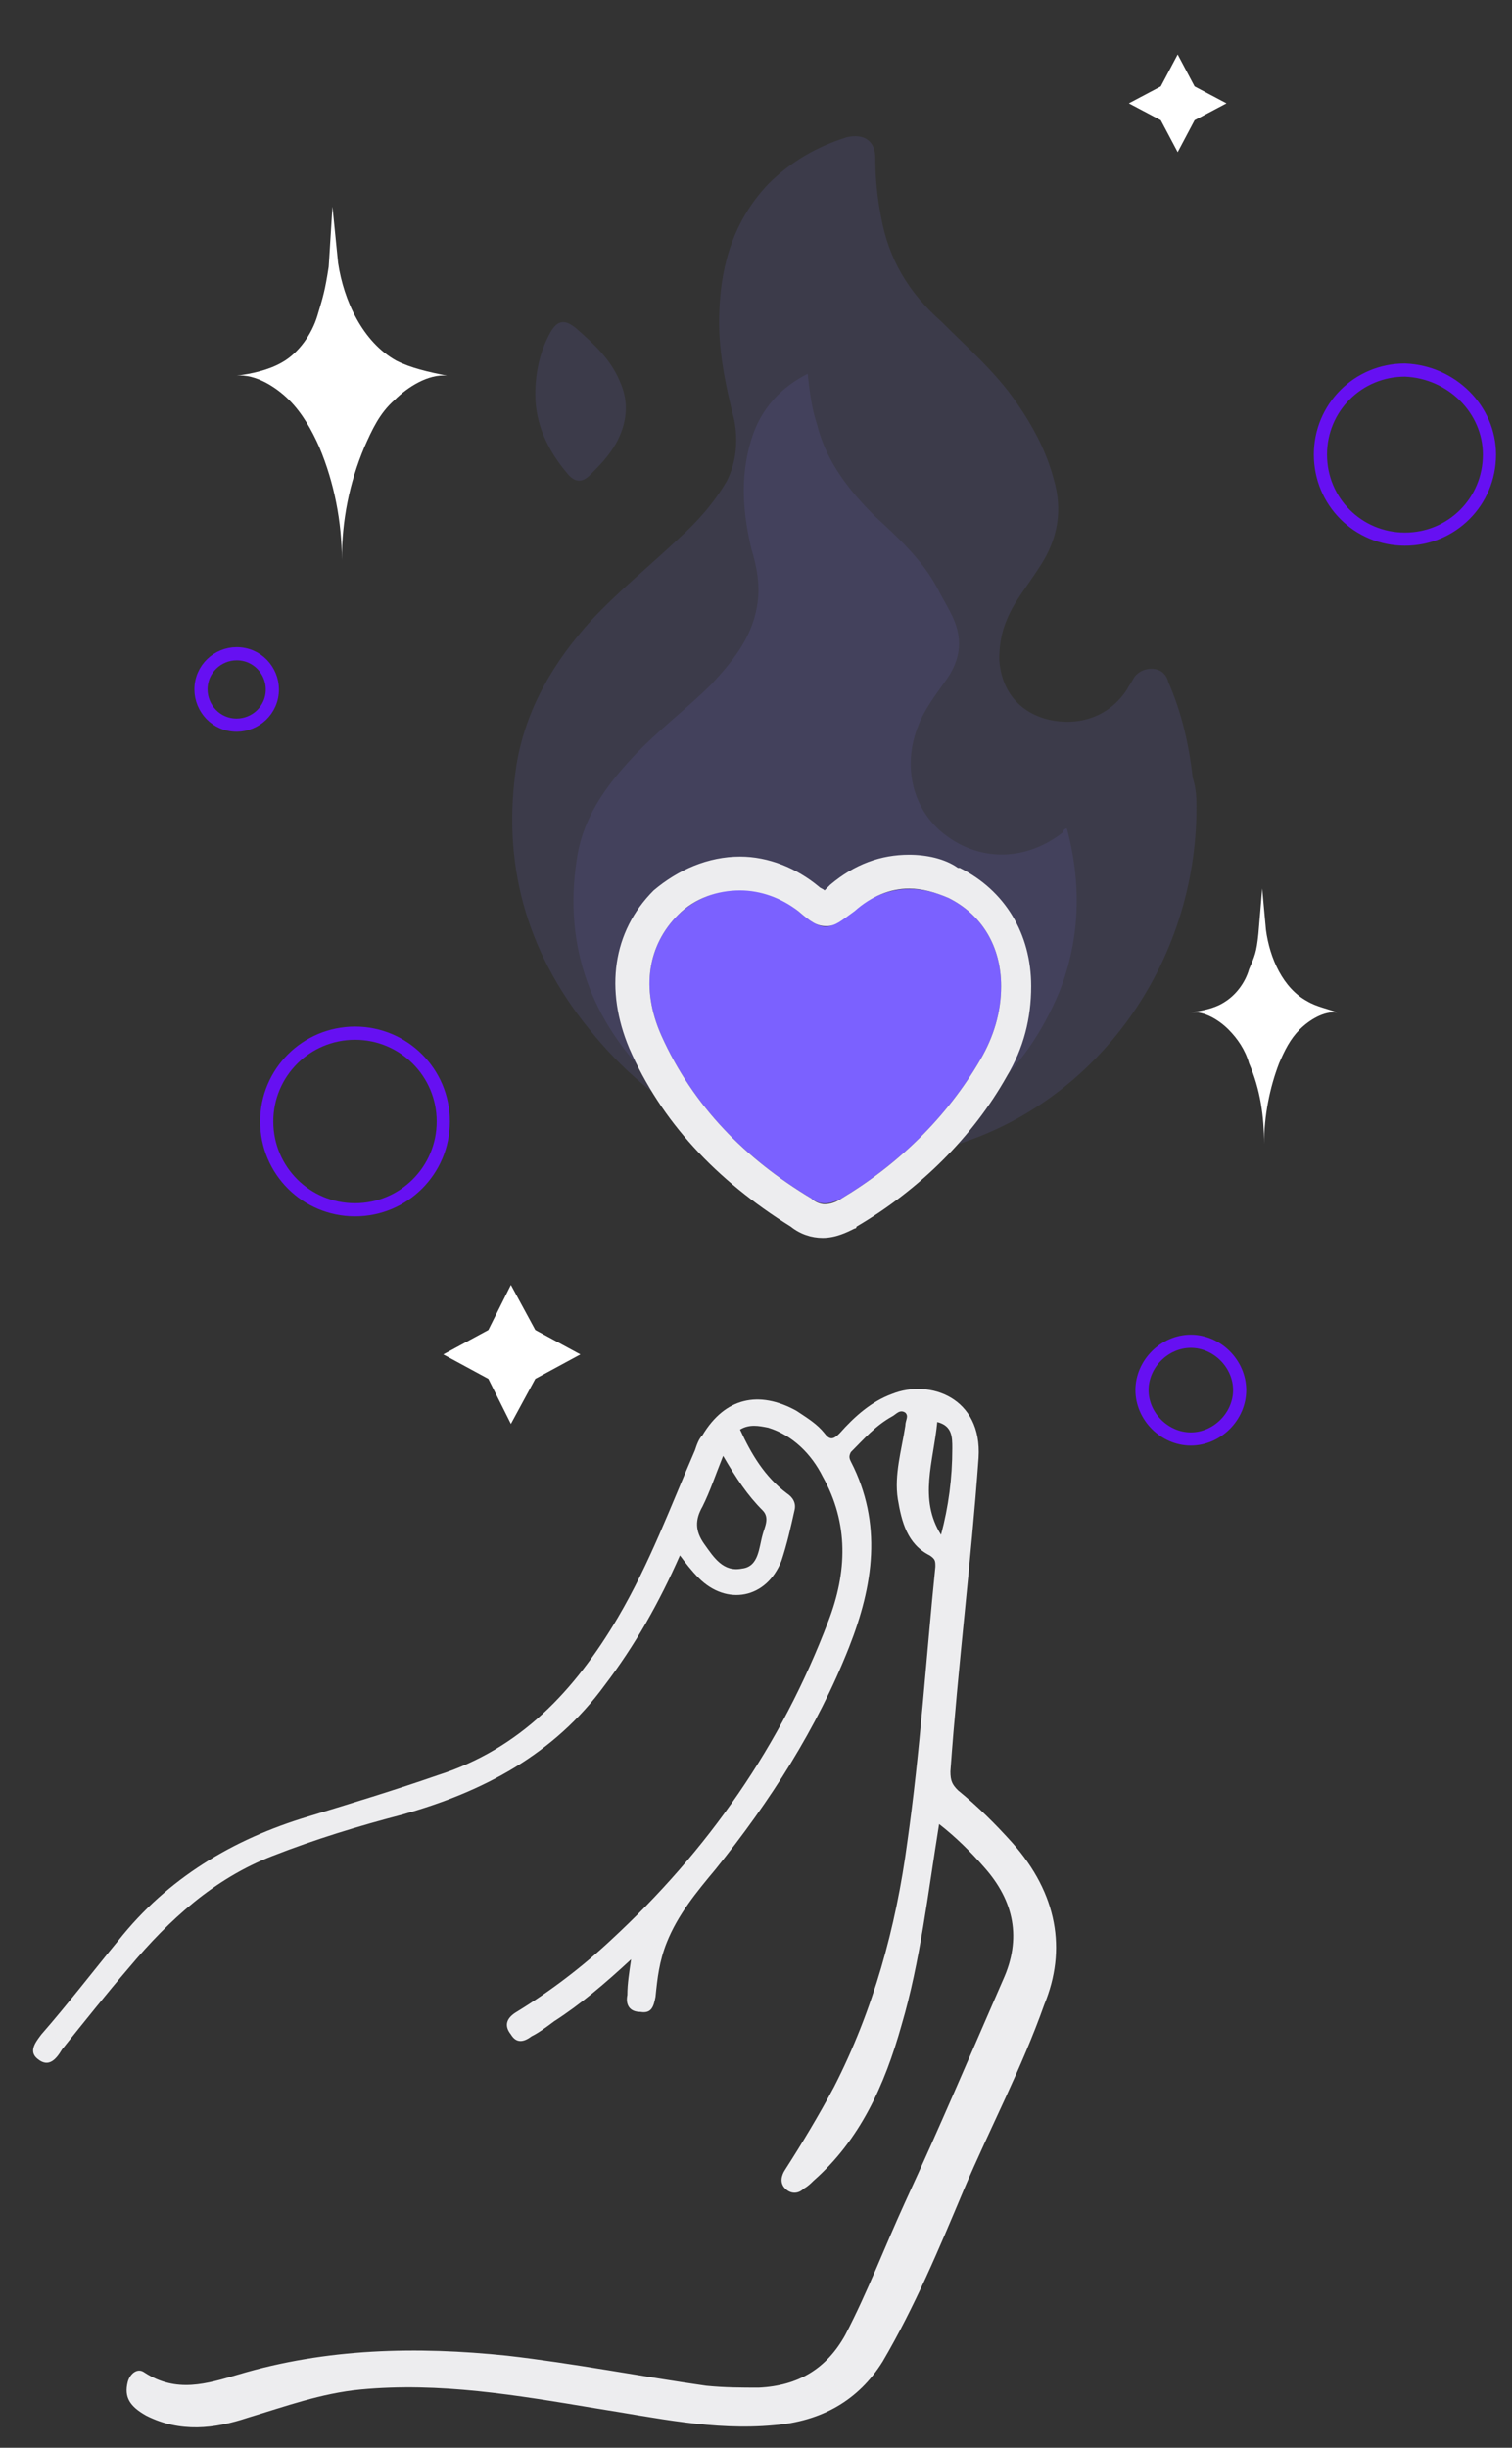 <?xml version="1.0" encoding="utf-8"?>
<!-- Generator: Adobe Illustrator 26.5.0, SVG Export Plug-In . SVG Version: 6.00 Build 0)  -->
<svg version="1.1" id="Capa_1" xmlns="http://www.w3.org/2000/svg" xmlns:xlink="http://www.w3.org/1999/xlink" x="0px" y="0px"
	 viewBox="0 0 80.5 130.3" style="enable-background:new 0 0 80.5 130.3;" xml:space="preserve">
<rect x="0" y="0" width="80.5" height="130.3" fill="#333333" stroke="none"/>
<style type="text/css">
	.st0{opacity:0.2;fill:#5F5DA5;enable-background:new    ;}
	.st1{fill:#7B61FF;}
	.st2{fill:#EDEDEF;}
	.st3{fill:#FFFFFF;}
	.st4{fill:none;stroke:#6610F2;stroke-width:0.701;stroke-miterlimit:10;}
</style>
<g>
	<path class="st0" d="M63.7,43c0,8.3-5.3,15.7-13,18c-7.2,2.2-14.4,0-19.4-6.3c-3.3-4.1-4.6-8.8-3.8-14c0.5-3,2-5.5,4-7.7
		c1.4-1.5,3-2.8,4.6-4.3c1-0.9,1.9-1.9,2.6-3.1c0.5-1,0.6-2.1,0.4-3.2c-0.5-2-0.9-3.9-0.8-5.9c0.1-2.5,0.8-4.8,2.6-6.7
		c1.2-1.2,2.6-2,4.2-2.5c0.9-0.2,1.5,0.2,1.5,1.1c0,1,0.1,2.1,0.3,3.1c0.4,2.3,1.5,4.1,3.2,5.6c1.4,1.4,2.9,2.7,4,4.3
		c0.9,1.3,1.6,2.6,2,4.1c0.5,1.7,0.2,3.2-0.7,4.6C54.7,31.2,54,32,53.6,33c-0.3,0.7-0.4,1.4-0.4,2.1c0.1,1.6,1,2.8,2.6,3.2
		c1.7,0.4,3.3-0.2,4.2-1.6c0.1-0.2,0.2-0.3,0.3-0.5c0.2-0.4,0.6-0.6,1-0.6c0.5,0,0.8,0.3,0.9,0.7c0.7,1.6,1.1,3.3,1.3,5.1
		C63.7,42,63.7,42.6,63.7,43z"/>
	<path class="st0" d="M28.5,21c0-1.3,0.3-2.4,0.8-3.3c0.4-0.7,0.8-0.7,1.4-0.2c0.9,0.8,1.8,1.6,2.3,2.8c0.5,1.1,0.4,2.2-0.2,3.3
		c-0.4,0.7-0.9,1.2-1.4,1.7c-0.4,0.4-0.8,0.4-1.2-0.1C29.1,23.9,28.5,22.5,28.5,21z"/>
	<path class="st0" d="M56.8,44.1c0.8,3,0.7,5.9-0.4,8.7c-1.8,4.3-4.9,7.1-9.4,8.2c-4.7,1.1-8.8-0.1-12.2-3.4
		c-3.3-3.2-4.8-7.2-4.1-11.8c0.3-2.2,1.5-3.9,3-5.5c1.3-1.4,2.9-2.6,4.2-3.9c1.1-1.2,2.1-2.4,2.4-4.1c0.2-1.1,0-2.1-0.3-3.1
		c-0.5-2.1-0.6-4.1,0.1-6.1c0.5-1.4,1.5-2.5,2.9-3.2c0.1,0.9,0.2,1.8,0.5,2.7c0.5,2,1.7,3.5,3.1,4.9c1.2,1.1,2.5,2.3,3.3,3.8
		c0.2,0.4,0.5,0.9,0.7,1.3c0.7,1.3,0.6,2.5-0.3,3.7c-0.5,0.7-1.1,1.5-1.4,2.3c-0.9,2.2-0.3,4.6,1.5,5.9c1.9,1.4,4.3,1.3,6.2-0.2
		C56.6,44.2,56.7,44.1,56.8,44.1z"/>
	<path class="st1" d="M53.3,52.5c0,1.4-0.4,2.7-1.1,3.9c-1.8,3.1-4.4,5.6-7.4,7.4c-0.6,0.3-1.1,0.4-1.6,0c-3.5-2.1-6.3-4.9-8-8.7
		c-1.1-2.5-0.7-4.8,0.9-6.4c1.8-1.7,4.5-1.8,6.4-0.2c1.3,1.1,1.6,1.1,2.9,0c1.6-1.3,3.3-1.5,5.1-0.7C52.3,48.7,53.3,50.4,53.3,52.5z
		"/>
	<path class="st2" d="M48.4,47.3c0.7,0,1.4,0.2,2.1,0.5c1.8,0.9,2.8,2.6,2.8,4.7c0,1.4-0.4,2.7-1.1,3.9c-1.8,3.1-4.4,5.6-7.4,7.4
		c-0.3,0.2-0.6,0.3-0.9,0.3c-0.2,0-0.5-0.1-0.7-0.3c-3.5-2.1-6.3-4.9-8-8.7c-1.1-2.5-0.7-4.8,0.9-6.4c0.9-0.9,2.1-1.3,3.3-1.3
		c1.1,0,2.2,0.4,3.1,1.1c0.7,0.6,1,0.8,1.5,0.8s0.8-0.3,1.5-0.8C46.4,47.7,47.4,47.3,48.4,47.3 M48.4,45.5L48.4,45.5
		c-1.5,0-2.9,0.5-4.2,1.6c-0.1,0.1-0.2,0.2-0.3,0.3c-0.1-0.1-0.2-0.1-0.3-0.2c-1.2-1-2.7-1.6-4.2-1.6c-1.7,0-3.3,0.7-4.6,1.8l0,0
		c-2.2,2.2-2.6,5.3-1.3,8.4c1.7,3.9,4.6,7,8.6,9.5c0.5,0.4,1.1,0.6,1.7,0.6c0.7,0,1.3-0.3,1.7-0.5c0,0,0.1,0,0.1-0.1
		c3.4-2,6.2-4.8,8-8c0.9-1.5,1.3-3.1,1.3-4.8c0-2.8-1.4-5.1-3.8-6.3c0,0,0,0-0.1,0C50.3,45.7,49.3,45.5,48.4,45.5L48.4,45.5z"/>
	<path class="st3" d="M69.6,53.3c-1.3-0.7-2-2.3-2.2-3.8l-0.2-2.2L67,49.7c-0.1,1-0.2,1.2-0.5,1.9c-0.2,0.7-0.7,1.4-1.4,1.8
		c-0.5,0.3-1.1,0.4-1.7,0.5c0.7-0.1,1.5,0.4,2,0.9s0.9,1.1,1.1,1.8c0.6,1.4,0.8,2.8,0.8,4.3c0-1.5,0.3-3,0.8-4.3
		c0.3-0.7,0.6-1.3,1.1-1.8s1.3-1,2-0.9C70.7,53.7,70.1,53.6,69.6,53.3L69.6,53.3z"/>
	<path class="st3" d="M21.1,19.2c-1.8-1-2.8-3.2-3.1-5.2l-0.3-3l-0.2,3.2c-0.2,1.3-0.3,1.6-0.6,2.6c-0.3,1-1,2-1.9,2.5
		c-0.7,0.4-1.6,0.6-2.4,0.7c1-0.1,2.1,0.6,2.8,1.3c0.7,0.7,1.2,1.6,1.6,2.5c0.8,1.9,1.2,4,1.2,6c0-2.1,0.4-4.1,1.2-6
		c0.4-0.9,0.8-1.8,1.6-2.5c0.7-0.7,1.8-1.4,2.8-1.3C22.8,19.8,21.9,19.6,21.1,19.2L21.1,19.2z"/>
	<path class="st4" d="M23.6,59.7c0,2.6-2.1,4.7-4.7,4.7s-4.7-2.1-4.7-4.7c0-2.6,2.1-4.7,4.7-4.7S23.6,57.1,23.6,59.7z"/>
	<path class="st4" d="M66,74c0,1.4-1.2,2.6-2.6,2.6s-2.6-1.2-2.6-2.6s1.2-2.6,2.6-2.6C64.8,71.4,66,72.6,66,74z"/>
	<path class="st4" d="M14.5,36.7c0,1.1-0.9,1.9-1.9,1.9c-1.1,0-1.9-0.9-1.9-1.9c0-1.1,0.9-1.9,1.9-1.9
		C13.7,34.8,14.5,35.7,14.5,36.7z"/>
	<path class="st4" d="M79.3,24.2c0,2.5-2,4.5-4.5,4.5s-4.5-2-4.5-4.5s2-4.5,4.5-4.5C77.3,19.8,79.3,21.8,79.3,24.2z"/>
	<path class="st3" d="M62.7,2.9l0.9,1.7l1.7,0.9l-1.7,0.9l-0.9,1.7l-0.9-1.7l-1.7-0.9l1.7-0.9L62.7,2.9z"/>
	<path class="st3" d="M27.2,68.4l1.3,2.4l2.4,1.3l-2.4,1.3l-1.3,2.4L26,73.4l-2.4-1.3l2.4-1.3L27.2,68.4z"/>
	<path class="st2" d="M53.9,98.1c-0.9-1-1.8-1.9-2.9-2.8c-0.3-0.3-0.4-0.5-0.4-1c0.4-5.6,1.1-11.1,1.5-16.7c0.2-3.2-2.6-4.2-4.6-3.4
		c-1.1,0.4-2,1.2-2.8,2.1c-0.3,0.3-0.5,0.4-0.8,0c-0.4-0.5-0.9-0.8-1.5-1.2c-2-1.1-3.8-0.7-5,1.3c-0.2,0.2-0.3,0.5-0.4,0.8
		c-1.3,3-2.4,6-4.1,8.9c-2.3,3.9-5.2,7-9.6,8.4c-2.3,0.8-4.6,1.5-6.9,2.2c-4,1.2-7.5,3.3-10.1,6.6c-1.4,1.7-2.7,3.4-4.1,5
		c-0.3,0.4-0.7,0.9-0.2,1.3c0.6,0.5,1,0,1.3-0.5c1.2-1.5,2.4-3,3.6-4.4c2.1-2.5,4.5-4.7,7.6-5.9c2.3-0.9,4.6-1.6,6.9-2.2
		c4.3-1.2,8.1-3.2,10.8-6.9c1.6-2.1,2.9-4.4,4-6.9c0.3,0.4,0.6,0.8,1,1.2c1.5,1.5,3.6,1.1,4.4-0.9c0.3-0.9,0.5-1.8,0.7-2.7
		c0.1-0.4-0.1-0.7-0.4-0.9c-1.2-0.9-1.9-2.1-2.5-3.4c0.5-0.3,1-0.2,1.5-0.1c1.3,0.4,2.3,1.4,2.9,2.6c1.4,2.5,1.3,5.1,0.3,7.7
		c-2.5,6.6-6.4,12.2-11.6,17c-1.5,1.4-3.2,2.7-5,3.8c-0.5,0.3-0.7,0.7-0.3,1.2c0.3,0.5,0.7,0.4,1.1,0.1c0.4-0.2,0.8-0.5,1.2-0.8
		c1.4-0.9,2.7-2,4.1-3.3c-0.1,0.7-0.2,1.3-0.2,1.9c-0.1,0.5,0.1,0.9,0.7,0.9c0.6,0.1,0.7-0.3,0.8-0.8c0.1-1,0.2-1.9,0.6-2.9
		c0.6-1.5,1.6-2.7,2.6-3.9c2.9-3.6,5.4-7.5,7.1-11.8c1.3-3.3,1.8-6.6,0.1-9.9c-0.1-0.2-0.1-0.3,0-0.5c0.7-0.7,1.3-1.4,2.2-1.9
		c0.2-0.1,0.4-0.4,0.7-0.2c0.2,0.2,0,0.4,0,0.7c-0.2,1.3-0.6,2.6-0.4,3.9c0.2,1.2,0.5,2.4,1.7,3c0.3,0.2,0.3,0.3,0.3,0.6
		c-0.5,4.9-0.8,9.8-1.5,14.7c-0.6,4.5-1.8,8.9-3.9,13c-0.8,1.5-1.7,3-2.6,4.4c-0.2,0.3-0.3,0.7,0,1s0.7,0.3,1,0
		c0.2-0.1,0.4-0.3,0.5-0.4c2.5-2.2,3.8-5.1,4.7-8.3c1-3.4,1.4-7,2-10.7c0.9,0.7,1.7,1.5,2.4,2.3c1.6,1.8,2,3.8,1,6
		c-1.7,3.9-3.4,7.9-5.2,11.8c-1.1,2.4-2,4.8-3.2,7.1c-1,1.8-2.5,2.7-4.6,2.8c-0.9,0-1.8,0-2.8-0.1c-3.5-0.5-7.1-1.2-10.6-1.6
		c-4.8-0.5-9.6-0.4-14.3,1c-1.7,0.5-3.3,1-5-0.1c-0.4-0.3-0.8,0.1-0.9,0.5c-0.2,0.8,0.1,1.3,1,1.8c1.8,0.9,3.6,0.7,5.4,0.1
		c2-0.6,3.9-1.3,6-1.5c4.2-0.4,8.3,0.3,12.5,1c3.2,0.5,6.3,1.2,9.5,0.9c2.5-0.2,4.5-1.3,5.8-3.4c1.7-2.9,3-6,4.3-9.1
		c1.4-3.3,3.1-6.5,4.3-9.9C56.8,103.8,56.3,100.8,53.9,98.1z M40.6,80.4c0.4,0.4,0.1,0.9,0,1.3c-0.2,0.7-0.2,1.7-1.1,1.8
		c-1,0.2-1.5-0.6-2-1.3c-0.5-0.7-0.5-1.3-0.1-2c0.4-0.8,0.7-1.7,1.1-2.7C39.2,78.7,39.8,79.6,40.6,80.4z M50.1,81.7
		c-1.2-1.9-0.4-3.9-0.2-6c0.8,0.2,0.8,0.8,0.8,1.4C50.7,78.7,50.5,80.2,50.1,81.7z"/>
</g>
</svg>
